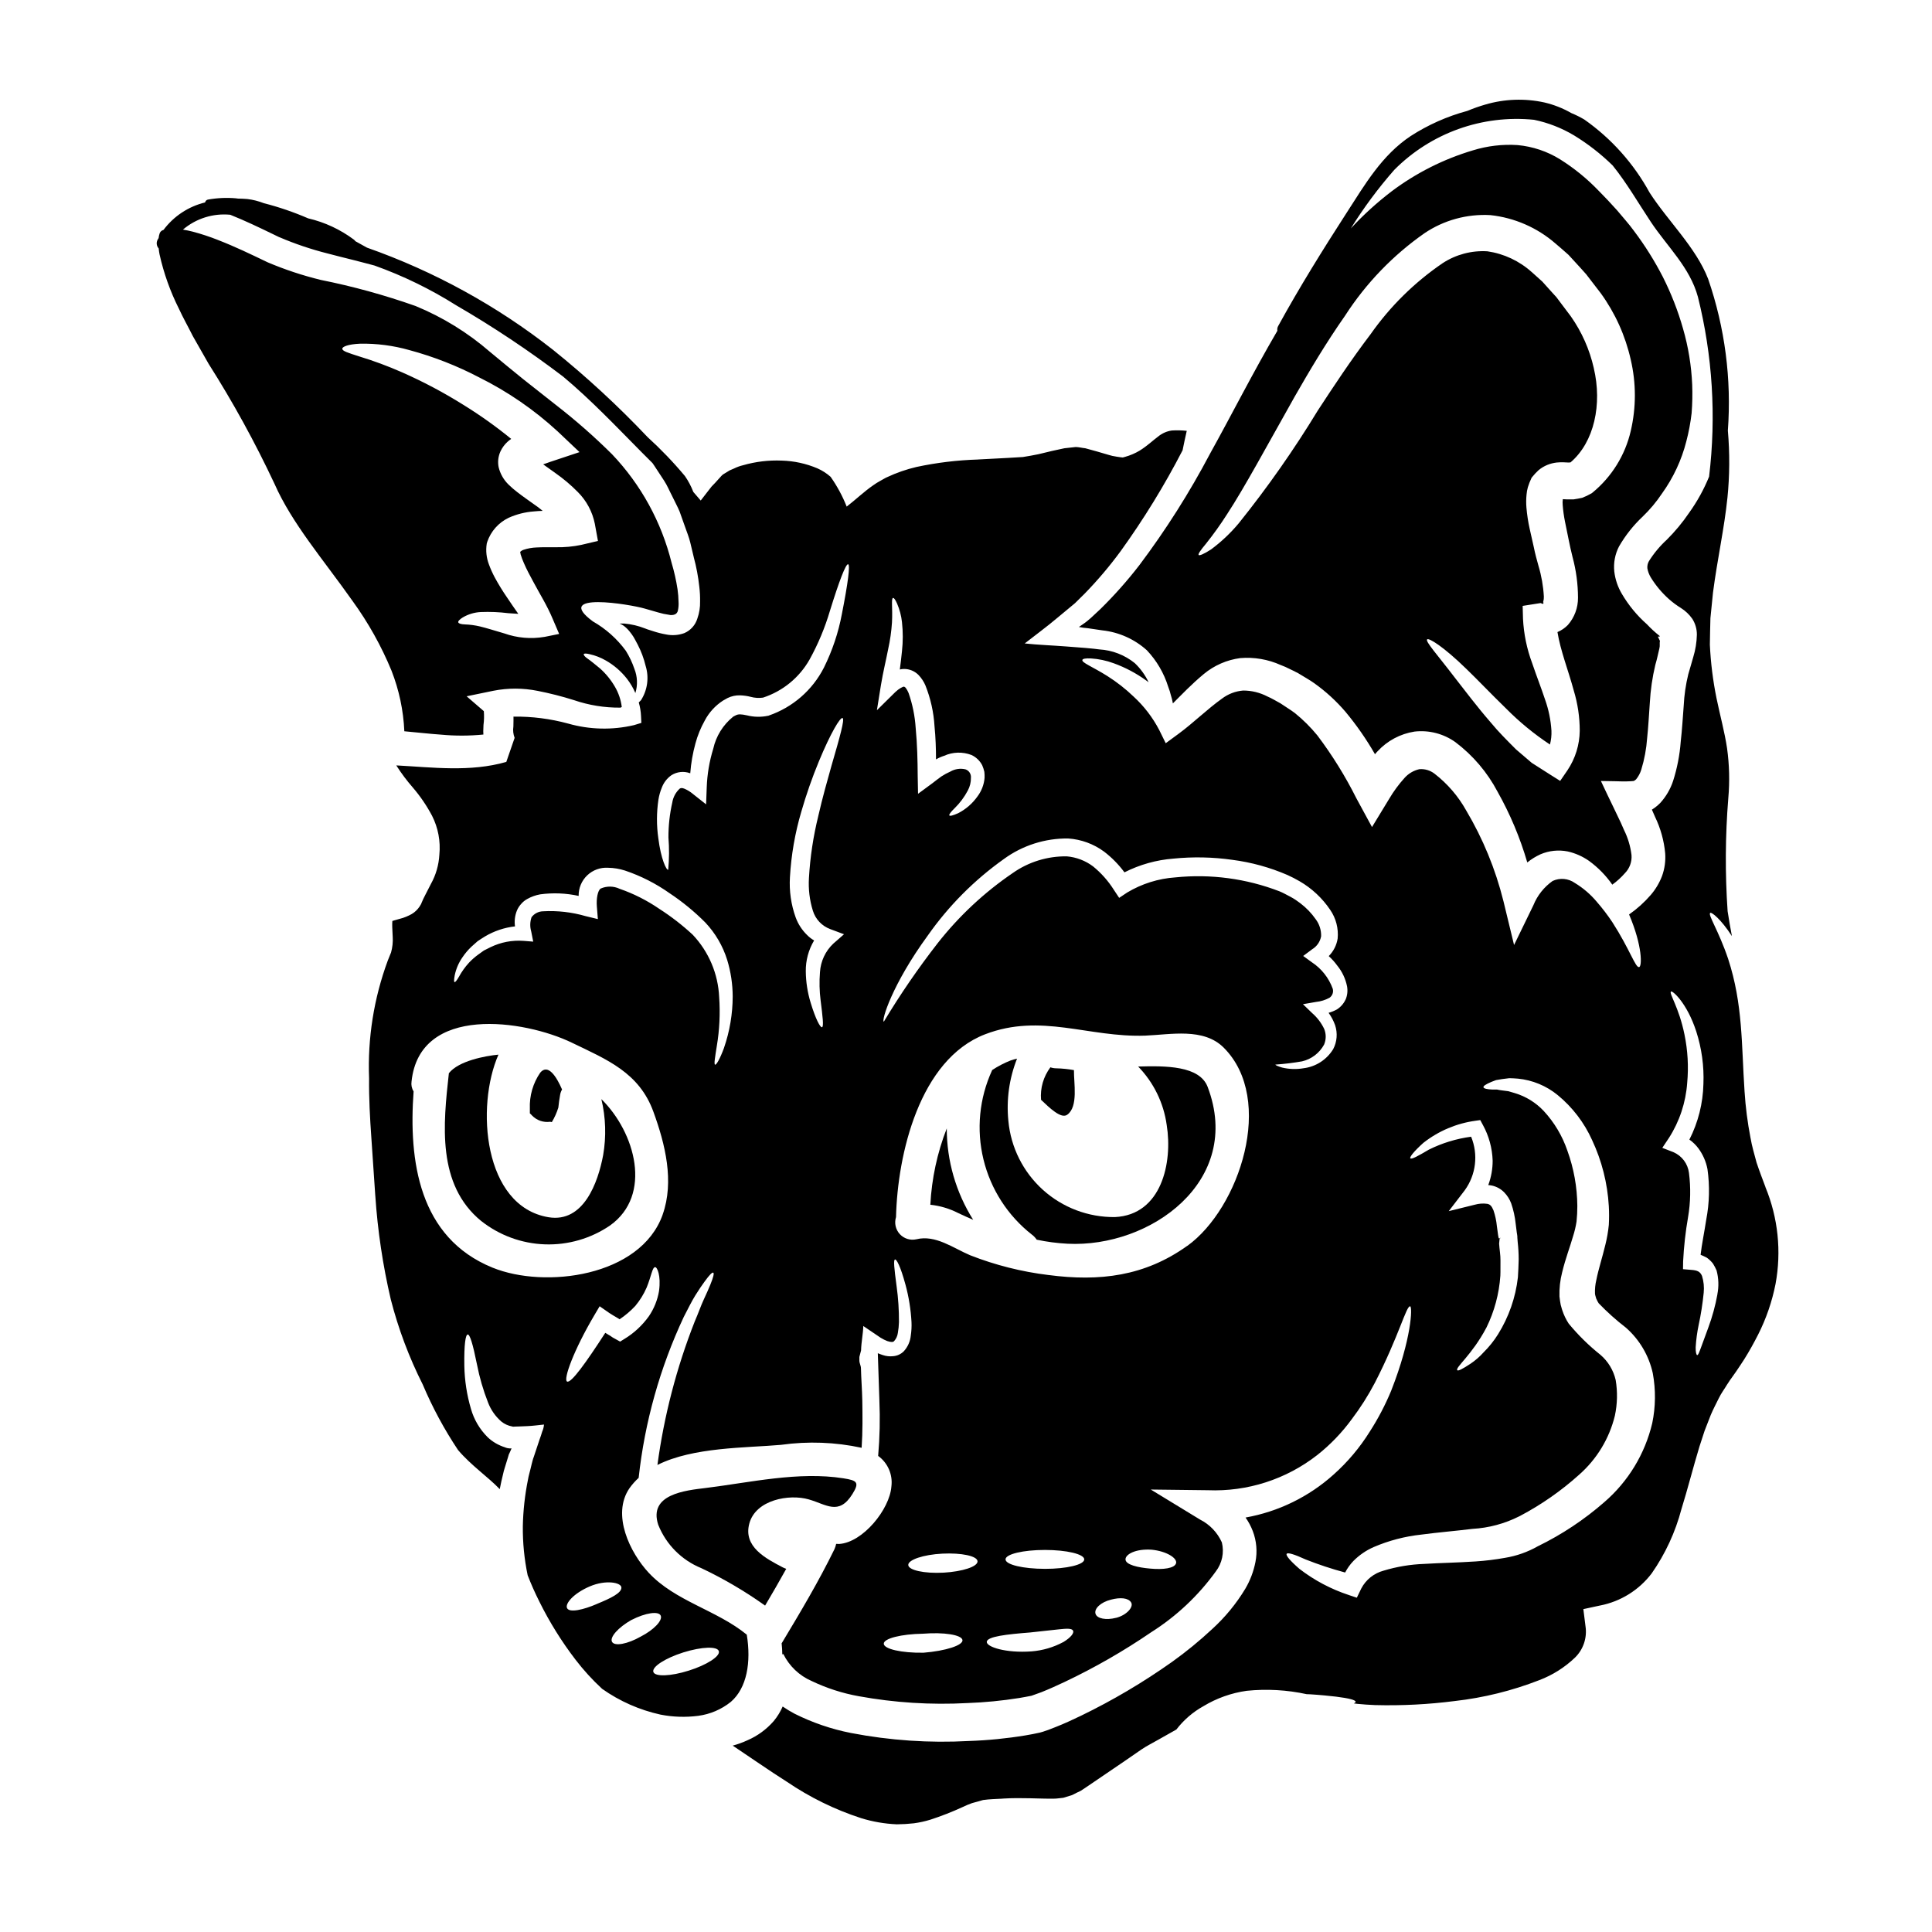 <?xml version="1.0" encoding="UTF-8"?>
<!-- Uploaded to: ICON Repo, www.iconrepo.com, Generator: ICON Repo Mixer Tools -->
<svg fill="#000000" width="800px" height="800px" version="1.1" viewBox="144 144 512 512" xmlns="http://www.w3.org/2000/svg">
 <g>
  <path d="m390.55 463.27c2.559 0.27 5.043 1.008 7.336 2.176 1.277 0.625 2.648 1.219 4.023 1.82h-0.004c-4.574-7.254-7.004-15.652-7.004-24.227-2.527 6.465-3.992 13.297-4.352 20.23z"/>
  <path d="m426.85 439.4c2.953-2.144 1.699-8.402 1.758-11.809-1.559-0.281-3.141-0.441-4.723-0.477-0.52-0.004-1.031-0.094-1.52-0.266-1.848 2.469-2.731 5.535-2.477 8.609 2.25 2.152 5.352 5.16 6.961 3.941z"/>
  <path d="m303.84 450.13c-1.34 7.18-5.156 17.996-14.48 16.449-17.32-2.894-19.285-29.473-13.262-43.09-3.488 0.332-10.547 1.641-13.141 4.918-1.492 13.441-3.246 29.52 8.582 39.188v-0.008c4.82 3.805 10.73 5.969 16.867 6.18 6.137 0.215 12.18-1.539 17.254-4.996 11.324-8.078 6.691-24.676-2.293-33.496 1.168 4.867 1.328 9.922 0.473 14.855z"/>
  <path d="m289.79 441.28c0.148 0 0.301 0.09 0.449 0.09 0.73-1.207 1.309-2.5 1.727-3.848 0.117-1.133 0.27-2.262 0.477-3.398v0.004c0.082-0.496 0.254-0.973 0.508-1.402-1.461-3.367-3.695-6.941-5.781-4.469-1.926 2.809-2.894 6.164-2.754 9.566v1.219c0.203 0.176 0.391 0.363 0.562 0.566 1.242 1.301 3.035 1.922 4.812 1.672z"/>
  <path d="m611.87 458.59c-0.395-1.074-0.789-2.086-1.18-3.148-0.395-1.133-0.836-2.234-1.18-3.336-0.594-2.234-1.25-4.414-1.609-6.586h-0.004c-0.789-4.066-1.312-8.176-1.574-12.309-0.836-12.484-0.418-23.066-4.348-35.102-2.594-7.691-5.484-11.773-4.723-12.203 0.328-0.207 2.754 1.574 5.723 6.168-0.395-2.117-0.789-4.262-1.133-6.559l-0.004 0.004c-0.688-9.996-0.629-20.027 0.18-30.008 0.391-4.402 0.281-8.828-0.328-13.203-0.625-4.258-1.848-8.66-2.801-13.289-0.949-4.672-1.535-9.406-1.758-14.168 0.059-2.363 0.059-4.723 0.148-7.035 0.234-2.262 0.445-4.531 0.684-6.793 1.16-8.879 3.008-17.105 3.812-25h0.004c0.605-5.957 0.645-11.953 0.121-17.914 1.004-13.617-0.777-27.297-5.231-40.203-3.246-8.379-10.684-15.352-15.516-22.875-4.199-7.691-10.117-14.312-17.289-19.352-1.098-0.648-2.242-1.219-3.426-1.703-2.227-1.277-4.629-2.227-7.129-2.816-5.195-1.141-10.594-0.953-15.695 0.551-1.617 0.469-3.207 1.027-4.762 1.68-5.336 1.434-10.414 3.691-15.051 6.691-7.574 5.051-12.043 12.742-16.879 20.23-6.363 9.863-12.555 19.812-18.203 30.109-0.207 0.375-0.277 0.809-0.199 1.23-6.609 11.328-12.203 22.434-17.859 32.594h0.004c-5.445 10.32-11.703 20.191-18.715 29.52-3.168 4.106-6.613 7.988-10.309 11.621l-2.535 2.363-0.984 0.836c-0.684 0.566-1.461 1.043-2.203 1.574 0.777 0.156 1.566 0.266 2.359 0.324 1.043 0.148 1.133 0.148 3.844 0.566h0.004c4.391 0.477 8.523 2.32 11.805 5.277 2.602 2.754 4.539 6.066 5.66 9.684l0.418 1.18v0.004c0.078 0.223 0.141 0.449 0.184 0.684 0.117 0.418 0.234 0.836 0.359 1.25 0.121 0.418 0.176 0.836 0.27 1.281 2.383-2.363 4.856-5.008 8.223-7.809l-0.004 0.004c2.75-2.273 6.086-3.731 9.625-4.199 3.684-0.312 7.387 0.324 10.758 1.844 0.809 0.297 1.598 0.645 2.363 1.043l1.18 0.566 0.566 0.301 0.148 0.059 0.059 0.027 0.27 0.148 0.238 0.148c1.371 0.867 2.648 1.52 4.109 2.562v0.004c3.027 2.164 5.777 4.684 8.195 7.508 2.934 3.523 5.555 7.293 7.836 11.266 0.215-0.277 0.441-0.539 0.691-0.789 2.574-2.789 6.019-4.625 9.773-5.215 3.836-0.441 7.703 0.555 10.848 2.805 4.644 3.504 8.461 7.988 11.172 13.137 3.336 5.926 5.977 12.215 7.875 18.746 1.07-0.875 2.254-1.605 3.516-2.176 2.266-0.965 4.766-1.223 7.18-0.746 2.035 0.457 3.957 1.309 5.664 2.504 2.391 1.742 4.477 3.871 6.168 6.297 1.227-0.883 2.348-1.902 3.34-3.039 1.25-1.27 1.891-3.019 1.754-4.797-0.277-2.301-0.941-4.535-1.969-6.613l-0.867-1.969-1.82-3.812c-1.18-2.414-2.32-4.828-3.457-7.242l3.695 0.059c1.219 0.031 2.59 0.09 3.543 0.031 0.445-0.031 1.18-0.031 1.43-0.09l0.301-0.148c0.207-0.117 0.207-0.207 0.359-0.297 0.621-0.758 1.086-1.629 1.371-2.562 0.832-2.715 1.352-5.512 1.551-8.344 0.328-3.043 0.477-6.168 0.711-9.359 0.184-3.394 0.672-6.766 1.461-10.07 0.508-1.699 0.715-2.922 1.074-4.352 0.207-0.742 0-1.371 0.148-1.996l-0.539-1.133c0-0.027 0.789 0.059 0.422-0.207v-0.004c-1.188-0.938-2.305-1.965-3.34-3.07-2.629-2.32-4.871-5.047-6.644-8.07-1.074-1.809-1.754-3.82-1.996-5.906-0.238-2.289 0.195-4.598 1.254-6.644 1.688-2.922 3.797-5.586 6.258-7.898 1.922-1.844 3.637-3.894 5.117-6.109 3.004-4.172 5.199-8.871 6.465-13.855 0.645-2.453 1.113-4.953 1.402-7.477 0.195-2.519 0.246-5.047 0.148-7.57-0.215-5.004-1.027-9.969-2.418-14.781-1.344-4.742-3.141-9.34-5.359-13.738-2.199-4.277-4.762-8.363-7.66-12.203-1.371-1.906-2.981-3.633-4.473-5.453-1.609-1.785-3.215-3.516-4.856-5.156v0.004c-3.055-3.191-6.492-5.992-10.234-8.344-3.418-2.125-7.285-3.418-11.289-3.785-4-0.258-8.008 0.219-11.832 1.402-7.758 2.312-15.043 5.984-21.516 10.844-3.891 2.969-7.519 6.269-10.844 9.859 3.414-5.488 7.277-10.691 11.543-15.547 9.715-9.777 23.316-14.648 37.027-13.258 3.75 0.777 7.344 2.18 10.629 4.152 3.688 2.254 7.109 4.918 10.199 7.945 3.762 4.668 6.781 9.938 10.117 14.957 4.406 6.621 10.355 12.039 12.484 19.883 3.883 15.562 4.883 31.703 2.961 47.629-1.379 3.391-3.156 6.606-5.289 9.578-1.742 2.57-3.731 4.965-5.93 7.152-1.82 1.668-3.406 3.574-4.723 5.664-0.332 0.578-0.477 1.242-0.418 1.906 0.152 0.863 0.469 1.691 0.926 2.441 1.312 2.129 2.93 4.059 4.797 5.723 0.992 0.879 2.059 1.668 3.188 2.363 1.172 0.738 2.184 1.699 2.981 2.828 0.82 1.27 1.246 2.754 1.227 4.266-0.051 2-0.371 3.988-0.957 5.902-0.418 1.52-0.953 3.246-1.312 4.527-0.676 2.746-1.082 5.551-1.219 8.375-0.238 3.039-0.418 6.227-0.789 9.504v0.004c-0.266 3.543-0.945 7.043-2.027 10.43-0.707 2.137-1.855 4.106-3.363 5.777-0.449 0.469-0.938 0.898-1.461 1.281l-0.789 0.535 0.836 1.91c1.465 3.031 2.375 6.301 2.684 9.656 0.148 2.043-0.137 4.094-0.832 6.016-0.699 1.828-1.707 3.523-2.981 5.008-1.695 1.961-3.629 3.703-5.754 5.184 3.606 8.461 3.43 13.859 2.652 13.945-0.953 0.238-2.445-4.676-7.062-11.859-1.277-1.926-2.684-3.766-4.203-5.508-1.637-1.941-3.578-3.602-5.75-4.918-1.73-1.227-3.984-1.43-5.902-0.535-2.281 1.613-4.051 3.848-5.094 6.434l-5.121 10.535-2.828-11.684h-0.004c-2.098-8.434-5.422-16.512-9.863-23.984-2.113-3.785-4.973-7.098-8.402-9.746-1.141-0.875-2.562-1.297-3.996-1.18-1.551 0.348-2.949 1.184-3.992 2.383-1.5 1.668-2.832 3.481-3.977 5.414l-4.586 7.539-4.144-7.629c-2.934-5.856-6.394-11.434-10.34-16.66-1.77-2.164-3.758-4.141-5.93-5.902-1.133-0.867-2.594-1.727-3.844-2.594-0.895-0.477-2.363-1.371-3.457-1.82-1.984-1.035-4.195-1.578-6.434-1.574-2.043 0.168-3.992 0.914-5.621 2.152-3.812 2.711-7.629 6.469-11.441 9.27l-3.457 2.539-1.727-3.516v0.004c-1.734-3.324-4.035-6.32-6.793-8.855-2.121-2.031-4.438-3.848-6.918-5.418-3.965-2.504-6.91-3.578-6.644-4.293 0.09-0.328 0.863-0.445 2.234-0.395h0.004c2.066 0.129 4.102 0.562 6.043 1.277 3.106 1.125 6.035 2.68 8.703 4.621 0.18 0.117 0.395 0.301 0.566 0.418-0.902-1.898-2.144-3.613-3.664-5.066-2.672-2.16-5.953-3.434-9.387-3.637-1.344-0.207-5.512-0.566-8.879-0.789-3.488-0.27-7.418-0.418-10.906-0.789 2.801-2.207 5.809-4.379 8.762-6.883 1.52-1.25 3.039-2.504 4.559-3.785 0.867-0.863 1.758-1.727 2.621-2.59 3.422-3.519 6.598-7.273 9.504-11.234 6.113-8.484 11.594-17.406 16.391-26.699 0.332-1.574 0.656-3.277 1.105-5.156-1.316-0.145-2.644-0.172-3.965-0.09-1.352 0.195-2.621 0.766-3.668 1.641-1.34 0.984-2.797 2.414-4.856 3.695-1.195 0.711-2.477 1.262-3.816 1.637l-0.625 0.176v0.004c-0.199-0.004-0.398-0.023-0.594-0.059l-1.18-0.176v-0.004c-0.68-0.094-1.344-0.242-1.996-0.449-1.043-0.297-2.086-0.594-3.148-0.922-1.012-0.273-2.027-0.539-3.039-0.836-0.926-0.09-1.574-0.301-2.531-0.332-0.984 0.121-2 0.207-3.012 0.332l-3.277 0.711c-1.18 0.273-2.387 0.566-3.606 0.867-1.344 0.27-2.754 0.535-4.113 0.742-1.312 0.09-2.652 0.148-3.992 0.238-2.594 0.148-5.246 0.27-7.957 0.418v0.008c-5.461 0.168-10.898 0.828-16.242 1.969-2.688 0.629-5.305 1.539-7.805 2.711-0.625 0.27-1.18 0.656-1.82 0.984h0.004c-0.652 0.352-1.281 0.746-1.879 1.18-2.387 1.637-4.68 3.844-7.004 5.633-1.102-2.793-2.535-5.441-4.262-7.894-1.039-0.922-2.215-1.676-3.488-2.238-3-1.273-6.215-1.973-9.473-2.059-3.453-0.145-6.91 0.27-10.234 1.227-0.824 0.195-1.625 0.484-2.383 0.859l-1.18 0.508-1.016 0.625-0.504 0.301h-0.004c-0.246 0.137-0.469 0.32-0.656 0.535l-1.699 1.879-0.895 0.926-0.953 1.219-1.938 2.504c-0.652-0.758-1.324-1.523-1.969-2.289l0.004-0.004c-0.57-1.477-1.312-2.883-2.211-4.188-3.062-3.668-6.379-7.125-9.918-10.344-7.809-8.254-16.168-15.969-25.02-23.09-14.852-11.68-31.52-20.836-49.34-27.109-1.004-0.57-2.012-1.129-3.07-1.707-0.102-0.148-0.227-0.281-0.363-0.395-3.613-2.707-7.75-4.633-12.148-5.656-3.805-1.648-7.738-2.996-11.758-4.023-1.395-0.547-2.856-0.918-4.348-1.098-0.816-0.082-1.645-0.094-2.473-0.117-0.18 0-0.371-0.059-0.547-0.074-2.484-0.215-4.988-0.102-7.445 0.34-0.375 0.082-0.668 0.379-0.742 0.754-4.406 1.07-8.305 3.644-11.02 7.281-0.121 0.039-0.238 0.086-0.355 0.141-0.328 0.18-0.574 0.48-0.684 0.836-0.129 0.383-0.215 0.777-0.254 1.18-0.09 0.184-0.219 0.332-0.309 0.52h0.004c-0.359 0.738-0.23 1.617 0.32 2.223 0.051 0.523 0.129 1.062 0.234 1.605l0.004 0.004c1.109 4.977 2.828 9.801 5.117 14.359 1.102 2.414 2.477 4.824 3.695 7.269 1.371 2.414 2.754 4.856 4.172 7.328v0.004c6.488 10.215 12.32 20.836 17.461 31.793 4.648 10.551 12.934 20.074 20.711 31.094 4.152 5.723 7.613 11.914 10.309 18.449 2.008 5.129 3.16 10.555 3.398 16.059 3.398 0.301 6.644 0.684 9.742 0.895 3.731 0.352 7.481 0.34 11.207-0.027 0-0.301-0.031-0.625-0.031-0.895l0.059-1.641c0.16-1.215 0.191-2.441 0.09-3.664l-4.559-3.938 7.086-1.461c3.879-0.766 7.867-0.754 11.742 0.027 3.242 0.637 6.441 1.453 9.59 2.445 3.981 1.363 8.164 2.039 12.367 1.996 0.113-0.051 0.223-0.109 0.328-0.176-0.23-1.871-0.836-3.676-1.785-5.309-1.059-1.84-2.406-3.5-3.992-4.914-1.312-1.07-2.418-1.996-3.246-2.562-0.832-0.566-1.133-1.012-1.043-1.219s0.652-0.207 1.605 0.027c1.473 0.332 2.891 0.887 4.203 1.641 2.176 1.234 4.09 2.883 5.633 4.856 0.898 1.164 1.648 2.434 2.234 3.785 0.645-2.113 0.551-4.387-0.273-6.438-0.57-1.668-1.328-3.269-2.262-4.766-2.332-3.176-5.305-5.828-8.73-7.777-10.758-7.957 9.922-4.531 13.738-3.398 1.18 0.355 2.414 0.684 3.637 1.043 0.902 0.27 1.82 0.469 2.754 0.594 0.531 0.141 1.094 0.109 1.605-0.09 0.406-0.18 0.703-0.547 0.789-0.984 0.18-0.789 0.238-1.602 0.18-2.41-0.02-1.098-0.109-2.195-0.266-3.281-0.363-2.367-0.887-4.707-1.574-7-2.676-10.805-8.117-20.727-15.793-28.785-4.695-4.66-9.672-9.031-14.902-13.082-2.797-2.203-5.691-4.469-8.613-6.793-2.922-2.328-5.809-4.766-8.82-7.242-5.871-5.094-12.531-9.199-19.723-12.156-8.199-2.894-16.594-5.207-25.121-6.914-4.82-1.176-9.531-2.738-14.098-4.676-4.469-2.148-8.66-4.172-13.137-5.902v-0.004c-2.184-0.867-4.418-1.605-6.691-2.207-0.875-0.234-1.738-0.395-2.598-0.543 3.473-2.953 7.992-4.375 12.527-3.938 3.938 1.574 7.668 3.363 11.281 5.117l1.727 0.836h0.035c4.137 1.77 8.406 3.211 12.77 4.309 2.231 0.594 4.5 1.156 6.773 1.723 1.867 0.465 3.754 0.98 5.648 1.473 7.582 2.711 14.84 6.246 21.648 10.539 9.828 5.703 19.293 12.016 28.34 18.891 7.387 6.176 14.02 13.191 20.789 20.023 0.973 0.984 1.941 1.938 2.894 2.894l0.453 0.66c0.895 1.371 1.758 2.68 2.621 3.996 0.863 1.316 1.434 2.754 2.148 4.109 0.652 1.402 1.398 2.711 1.969 4.086 0.508 1.398 0.984 2.754 1.461 4.109 0.477 1.355 1.016 2.684 1.344 4.023s0.625 2.684 0.953 3.996l-0.004-0.004c0.691 2.551 1.18 5.148 1.461 7.777 0.16 1.305 0.23 2.621 0.207 3.938 0.039 1.531-0.203 3.055-0.715 4.496-0.523 1.742-1.789 3.16-3.457 3.879-1.543 0.562-3.215 0.688-4.824 0.355-1.164-0.203-2.309-0.492-3.43-0.863l-1.488-0.477-0.715-0.27c-1.738-0.68-3.566-1.113-5.43-1.281-0.246-0.016-0.496-0.016-0.742 0h-0.508l0.117 0.059c0.32 0.148 0.629 0.316 0.926 0.508 0.59 0.438 1.117 0.945 1.574 1.52 0.391 0.473 0.75 0.969 1.074 1.488 0.328 0.625 0.535 0.898 1.102 2.027 0.918 1.777 1.621 3.66 2.086 5.606 0.949 3.062 0.504 6.391-1.219 9.098-0.203 0.207-0.395 0.418-0.594 0.598 0.34 1.176 0.539 2.387 0.594 3.606l0.09 1.816-1.969 0.598c-5.75 1.344-11.75 1.203-17.43-0.418-4.723-1.285-9.598-1.906-14.488-1.844v1.156l-0.027 1.461c-0.156 1.016-0.043 2.051 0.328 3.012l-2.203 6.375c-9.57 2.754-19.578 1.43-29.145 0.926 0.031 0.027 0.031 0.059 0.062 0.117 1.285 2.012 2.719 3.922 4.289 5.723 1.98 2.305 3.695 4.82 5.117 7.508 1.613 3.18 2.285 6.758 1.934 10.309-0.148 2.719-0.91 5.367-2.234 7.746-0.98 2-1.969 3.695-2.504 5.066l-0.086 0.238-0.09 0.148v0.004c-0.434 0.809-1.035 1.52-1.758 2.086-0.406 0.312-0.848 0.578-1.312 0.789-0.539 0.262-1.098 0.492-1.668 0.684l-2.203 0.625c-0.238 0.059-0.418 0.121-0.598 0.18h-0.004c-0.039 0.559-0.051 1.113-0.027 1.672l0.117 2.504h0.004c0.09 1.414-0.062 2.832-0.445 4.199l-0.27 0.656c-0.211 0.477-0.395 0.98-0.598 1.488-3.68 9.965-5.363 20.555-4.949 31.168-0.059 5.305 0.238 10.578 0.598 15.703 0.355 5.246 0.703 10.371 1.043 15.375h0.004c0.621 9.281 1.996 18.496 4.113 27.555 2.004 7.789 4.84 15.34 8.461 22.523 2.566 6.07 5.699 11.883 9.355 17.363 3.457 4.082 7.984 7.152 11.055 10.371 0.27-1.371 0.562-2.754 0.895-4.055 0.207-1.043 0.594-2.027 0.863-3.008l0.449-1.461 0.207-0.715c0.027-0.031 0.027-0.059 0.059-0.09 0.117-0.27 0.238-0.535 0.359-0.789l0.176-0.418c0.059-0.117 0.207-0.328 0-0.27v0.004c-0.227 0.02-0.457 0.012-0.684-0.027l-0.359-0.062c-0.215-0.051-0.422-0.121-0.625-0.211-0.84-0.266-1.648-0.625-2.414-1.07-0.777-0.445-1.5-0.984-2.144-1.609-2.086-2.074-3.606-4.648-4.41-7.477-1.094-3.711-1.684-7.551-1.758-11.414-0.09-5.777 0.328-8.266 0.895-8.312 0.566-0.047 1.344 2.414 2.445 7.894 0.672 3.461 1.656 6.852 2.945 10.133 0.742 1.941 1.949 3.672 3.519 5.035 0.836 0.676 1.832 1.129 2.891 1.312l0.207 0.059c0.117 0 0.359-0.031 0.508-0.031l1.082-0.031 2.176-0.09c1.488-0.059 2.922-0.27 4.441-0.418-0.047 0.648-0.211 1.285-0.477 1.875-0.211 0.715-0.449 1.43-0.715 2.144-0.477 1.461-0.984 2.953-1.488 4.473-0.16 0.41-0.289 0.828-0.395 1.254l-0.176 0.684-0.332 1.371c-0.207 0.895-0.504 1.82-0.652 2.754-0.828 4.082-1.289 8.234-1.371 12.398-0.043 4.363 0.387 8.719 1.281 12.988 0.867 2.231 1.879 4.559 3.098 6.969v0.004c2.684 5.422 5.887 10.574 9.566 15.375 2.129 2.781 4.492 5.371 7.062 7.746 4.648 3.285 9.91 5.606 15.469 6.832 3.289 0.645 6.656 0.754 9.98 0.328 3.172-0.418 6.164-1.695 8.66-3.695 4.289-3.695 5.418-10.547 4.231-17.82-7.984-6.527-18.895-8.82-25.977-16.391-4.918-5.273-9.922-15.375-5.117-22.406 0.715-1.004 1.535-1.926 2.441-2.758 1.605-14.781 5.648-29.195 11.961-42.656 1.18-2.262 2.117-4.199 3.07-5.719 0.953-1.52 1.785-2.754 2.445-3.637 1.312-1.82 2.027-2.504 2.293-2.363 0.27 0.141 0.059 1.16-0.789 3.219-0.418 1.012-0.984 2.32-1.727 3.902-0.742 1.578-1.43 3.609-2.414 5.871-4.801 12.211-8.113 24.957-9.863 37.965 9.473-4.766 23.391-4.5 32.809-5.332v-0.004c7.094-0.988 14.305-0.723 21.305 0.789 0.301-4.379 0.238-8.551 0.18-12.453-0.059-3.039-0.301-5.93-0.359-8.613 0-0.684-0.418-1.371-0.418-2.027v-0.984l0.449-1.727c0.059-2.234 0.535-4.379 0.594-6.469 1.25 0.836 2.473 1.668 3.695 2.504h0.004c0.562 0.422 1.16 0.789 1.789 1.102l0.535 0.238v0.004c0.109 0.066 0.23 0.117 0.355 0.148 1.016 0.328 1.52 0.297 1.785 0h0.004c0.535-0.598 0.879-1.348 0.984-2.144 0.172-0.957 0.273-1.922 0.297-2.894 0.02-3.18-0.188-6.356-0.625-9.504-0.656-4.918-0.867-6.969-0.418-7.086 0.395-0.086 1.43 1.727 2.754 6.617h0.004c0.887 3.262 1.43 6.606 1.609 9.98 0.051 1.176-0.008 2.356-0.184 3.519-0.141 1.578-0.801 3.066-1.875 4.231-0.754 0.746-1.746 1.199-2.801 1.281-0.93 0.105-1.871 0.004-2.754-0.301-0.203-0.055-0.402-0.125-0.594-0.207l-0.395-0.145-0.117-0.062-0.207-0.059c0.117 3.668 0.27 7.809 0.418 12.484l-0.004-0.004c0.211 4.91 0.102 9.828-0.324 14.723 2.555 1.852 3.902 4.945 3.512 8.078-0.445 6.082-7.57 14.871-13.855 15.258-0.301 0-0.508-0.027-0.789-0.027l0.004-0.004c-0.102 0.48-0.25 0.949-0.449 1.402-4.172 8.551-9.023 16.684-13.914 24.82-0.023 0.043-0.051 0.086-0.09 0.117 0.09 0.984 0.18 1.969 0.18 2.953l0.27-0.09c1.578 3.195 4.238 5.731 7.508 7.148 3.953 1.891 8.145 3.246 12.457 4.023 9.488 1.73 19.148 2.34 28.781 1.82 4.625-0.168 9.234-0.613 13.801-1.344 1.102-0.176 2.172-0.395 3.215-0.594l1.25-0.449 1.402-0.504c2.027-0.809 4.113-1.758 6.141-2.711 7.981-3.785 15.652-8.191 22.945-13.176 6.676-4.223 12.48-9.684 17.105-16.09 1.684-2.191 2.277-5.035 1.609-7.719-1.176-2.617-3.219-4.754-5.781-6.043l-13.051-7.957 15.105 0.18c10.473 0.43 20.762-2.875 29.023-9.332 3.457-2.731 6.523-5.918 9.121-9.477 2.309-3.043 4.359-6.273 6.133-9.656 6.406-12.453 8.344-20.531 9.359-20.262 0.625 0.121 0.395 8.527-5.008 22.289h0.004c-1.574 3.812-3.488 7.473-5.723 10.941-2.625 4.207-5.836 8.02-9.535 11.32-6.57 5.914-14.66 9.867-23.363 11.418 0.781 1.105 1.422 2.309 1.91 3.574 1.004 2.613 1.25 5.453 0.711 8.195-0.484 2.496-1.391 4.894-2.68 7.086-2.402 3.984-5.375 7.598-8.82 10.727-3.336 3.113-6.871 6.004-10.582 8.66-7.656 5.426-15.746 10.211-24.191 14.301-2.176 1.039-4.379 2.082-6.766 3.008l-1.906 0.742-0.895 0.301-0.418 0.148-0.207 0.059-0.625 0.18c-1.281 0.297-2.562 0.535-3.812 0.742l-0.004 0.004c-4.969 0.82-9.984 1.32-15.02 1.488-10.457 0.574-20.945-0.137-31.227-2.113-5.207-1.02-10.246-2.742-14.988-5.117-1.086-0.574-2.137-1.211-3.148-1.906-0.605 1.387-1.402 2.68-2.363 3.844-1.918 2.211-4.312 3.961-7.004 5.117-1.25 0.574-2.547 1.043-3.875 1.402 5.008 3.336 9.715 6.644 14.336 9.566v-0.004c6.07 4.133 12.695 7.387 19.68 9.656 3.074 0.949 6.262 1.5 9.477 1.637 1.516-0.012 3.027-0.102 4.531-0.27 1.465-0.199 2.914-0.516 4.328-0.949 2.938-0.953 5.812-2.078 8.613-3.371 0.785-0.379 1.59-0.719 2.414-1.012 1.012-0.301 1.996-0.566 2.981-0.836 1.727-0.238 3.371-0.27 5.039-0.359l0.297-0.027c4.856-0.301 9.746 0.086 13.383 0.027 0.953 0 1.695-0.176 2.531-0.234 0.789-0.238 1.551-0.48 2.328-0.715 0.789-0.395 1.52-0.789 2.293-1.133 0.742-0.445 1.488-1.012 2.231-1.488 3.277-2.234 6.406-4.379 9.418-6.406 1.488-1.043 2.981-2.055 4.41-3.039 1.43-0.984 2.981-1.727 4.414-2.562 1.695-0.957 3.305-1.852 4.883-2.754l-0.004-0.004c1.934-2.523 4.371-4.621 7.148-6.168 3.512-2.121 7.414-3.512 11.477-4.082 5.316-0.543 10.688-0.242 15.91 0.895 0.27 0.027 0.594 0.027 0.863 0.027 2.863 0.18 5.117 0.418 6.914 0.625 3.574 0.449 5.184 0.898 5.184 1.375 0 0.117-0.176 0.27-0.477 0.418 0.328 0.027 0.594 0.086 0.926 0.117 1.52 0.148 3.098 0.27 4.723 0.328h0.004c7.039 0.184 14.082-0.176 21.066-1.07 7.688-0.867 15.23-2.731 22.438-5.543 3.512-1.332 6.719-3.356 9.434-5.949 2.234-2.168 3.281-5.289 2.801-8.371l-0.566-4.5 4.41-0.953v0.004c5.465-1.055 10.348-4.094 13.707-8.527 3.606-5.164 6.269-10.926 7.875-17.016 1.668-5.359 3.07-10.965 4.769-16.566 0.477-1.402 0.922-2.801 1.371-4.199 0.566-1.402 1.102-2.801 1.637-4.203 0.598-1.43 1.402-2.949 2.117-4.41 0.715-1.461 1.488-2.418 2.203-3.637l0.301-0.449 0.445-0.684 0.566-0.789 1.133-1.605c0.742-1.043 1.402-2.144 2.113-3.188 1.344-2.148 2.566-4.352 3.668-6.527v0.004c2.144-4.238 3.695-8.75 4.617-13.41 1.605-8.637 0.676-17.555-2.676-25.676zm-90.379-252.78c5.148-3.473 11.293-5.156 17.492-4.801 6.371 0.688 12.383 3.309 17.223 7.512 1.16 0.984 2.328 1.996 3.457 3.008l3.148 3.43c0.508 0.566 1.07 1.18 1.547 1.727l1.281 1.668 2.594 3.371c3.809 5.258 6.504 11.238 7.93 17.578 1.457 6.223 1.457 12.699 0 18.922-1.48 6.398-5.035 12.129-10.105 16.301l-0.27 0.207-0.117 0.059c-0.762 0.441-1.559 0.824-2.383 1.133-0.742 0.176-1.52 0.297-2.293 0.418h-1.758l-1.07-0.059h-0.004c-0.07 0.523-0.082 1.051-0.031 1.574 0.113 1.453 0.312 2.898 0.598 4.332 0.355 1.668 0.684 3.336 1.012 4.977 0.238 1.277 0.625 2.891 1.012 4.5v-0.004c0.941 3.5 1.426 7.106 1.434 10.73 0.023 2.66-0.934 5.238-2.688 7.238-0.781 0.801-1.719 1.441-2.754 1.875 0.789 4.922 2.891 10.195 4.328 15.527 1.043 3.449 1.574 7.027 1.574 10.629-0.043 3.727-1.172 7.359-3.246 10.457l-1.938 2.828-2.504-1.574c-1.727-1.102-3.398-2.172-5.039-3.215-1.402-1.223-2.797-2.418-4.141-3.543-2.445-2.445-4.723-4.723-6.617-7.035-3.938-4.531-6.91-8.555-9.445-11.773-4.883-6.402-8.047-9.84-7.512-10.367 0.449-0.449 4.328 1.906 10.371 7.805 2.981 2.863 6.469 6.559 10.578 10.547l0.008 0.008c3.527 3.555 7.41 6.742 11.59 9.508 0.316-1.195 0.449-2.434 0.395-3.668-0.176-2.82-0.746-5.606-1.695-8.266-0.984-2.981-2.234-6.141-3.402-9.598-1.418-3.785-2.242-7.769-2.441-11.809l-0.09-3.398 4.723-0.746c0.18-0.027 0.328 0.18 0.508 0.18h0.234c0.031 0 0.031-0.27 0.062-0.301-0.031-0.027-0.031-0.059-0.062-0.059l-0.059-0.027v-0.031c0-0.09 0.059-0.117 0.09-0.238l0.004 0.004c0-0.184 0.031-0.363 0.09-0.539l0.027-0.715c-0.152-2.769-0.633-5.508-1.43-8.164-0.418-1.52-0.867-3.07-1.25-5.008-0.359-1.574-0.715-3.148-1.074-4.766-0.414-1.855-0.699-3.738-0.863-5.633-0.094-1.141-0.086-2.285 0.027-3.426 0.051-0.676 0.172-1.344 0.359-1.996 0.242-0.785 0.539-1.551 0.895-2.293l0.09-0.207 0.176-0.207v-0.004c0.512-0.641 1.07-1.238 1.672-1.789 0.699-0.582 1.48-1.055 2.324-1.398 0.781-0.316 1.605-0.527 2.445-0.629 0.621-0.062 1.25-0.082 1.875-0.059l1.277 0.059 0.539-0.031c6.316-5.391 8.43-15.434 6.168-24.996h0.004c-1.113-4.922-3.18-9.582-6.082-13.711l-2.562-3.398-1.25-1.668c-0.445-0.508-0.863-0.926-1.277-1.402l-2.477-2.754-2.754-2.477-0.004 0.004c-3.289-2.973-7.387-4.902-11.773-5.543-4.199-0.262-8.367 0.844-11.887 3.148-7.438 5.07-13.898 11.438-19.074 18.801-5.301 6.977-9.863 13.918-14.035 20.293v0.004c-6.316 10.387-13.305 20.348-20.914 29.828-2.16 2.59-4.625 4.918-7.336 6.93-1.969 1.277-3.148 1.727-3.305 1.461-0.156-0.27 0.535-1.281 1.938-2.953 2.004-2.512 3.875-5.125 5.602-7.836 4.59-7.004 10.402-17.816 17.941-31.195 3.812-6.648 8.105-13.949 13.383-21.488h-0.004c5.523-8.547 12.652-15.945 20.992-21.781zm-282.1 29.27c4.43-0.082 8.848 0.492 13.109 1.703 6.394 1.723 12.578 4.141 18.445 7.211 7.582 3.762 14.59 8.578 20.816 14.309l5.82 5.512-7.871 2.621c-0.598 0.207-1.18 0.418-1.758 0.625 0.984 0.711 2.055 1.461 3.219 2.293v0.004c2.137 1.492 4.129 3.176 5.957 5.031 2.293 2.293 3.856 5.203 4.5 8.379l0.836 4.586-4.414 1.043c-2.211 0.465-4.473 0.672-6.734 0.625-1.879 0-3.574-0.027-5.094 0.059-1.184 0.035-2.359 0.246-3.484 0.625-0.34 0.113-0.648 0.309-0.895 0.566 0.066 0.195 0.105 0.395 0.117 0.598 0.238 0.793 0.527 1.57 0.867 2.324 0.711 1.668 1.609 3.336 2.504 4.981 1.785 3.367 3.606 6.168 5.152 9.859l1.699 3.965-3.906 0.789v-0.004c-3.562 0.605-7.219 0.289-10.625-0.922-2.711-0.789-4.723-1.434-6.469-1.852-1.309-0.309-2.644-0.488-3.988-0.535-0.953-0.031-1.574-0.207-1.727-0.508-0.152-0.301 0.27-0.789 1.219-1.371v0.004c1.438-0.84 3.059-1.32 4.723-1.402 2.426-0.098 4.859 0 7.269 0.301l2.68 0.176c-0.953-1.371-1.969-2.797-2.949-4.289-1.199-1.738-2.305-3.539-3.309-5.394-0.586-1.094-1.094-2.231-1.52-3.394-0.672-1.746-0.879-3.637-0.594-5.484v-0.031l0.148-0.508c0.957-2.781 2.984-5.066 5.637-6.344 2.113-0.953 4.379-1.527 6.691-1.699 0.789-0.09 1.574-0.117 2.363-0.148h-0.004c-0.797-0.672-1.633-1.301-2.5-1.879-1.316-0.953-2.684-1.879-4.172-3.039v0.004c-0.84-0.637-1.633-1.324-2.387-2.059-1.293-1.262-2.203-2.863-2.621-4.617-0.281-1.422-0.105-2.891 0.504-4.203 0.453-0.961 1.09-1.82 1.875-2.531 0.305-0.27 0.625-0.52 0.957-0.746-4.008-3.273-8.23-6.281-12.633-9-5.227-3.277-10.684-6.172-16.332-8.66-3.715-1.637-7.527-3.051-11.414-4.231-2.754-0.895-4.441-1.375-4.379-2.027 0.016-0.523 1.543-1.172 4.668-1.312zm62.785 333.99c-3.574 1.547-7.269 2.383-7.894 1.102-0.594-1.18 1.695-3.906 5.992-5.75 4.293-1.848 8.402-1.043 8.402 0.297 0.055 1.445-2.84 2.848-6.504 4.34zm32.332 12.543c0.332 1.344-3.246 3.637-7.981 5.117-4.797 1.52-9 1.668-9.387 0.328-0.387-1.344 3.148-3.633 7.953-5.152 4.883-1.527 9.082-1.676 9.41-0.305zm-23.152-8.312c3.723-1.91 7.211-2.418 7.746-1.133 0.535 1.281-1.816 3.754-5.301 5.543-3.519 1.996-6.914 2.621-7.602 1.402-0.688-1.223 1.637-3.828 5.152-5.824zm7.301-87.191h-0.004c-0.402 2.398-1.32 4.68-2.684 6.691-1.742 2.441-3.961 4.5-6.527 6.051l-1.102 0.684-1.938-1.07c-0.328-0.18-0.504-0.395-1.102-0.715-0.27-0.176-0.566-0.359-0.895-0.535-5.066 7.836-9.09 13.469-10.133 12.902-1.043-0.566 1.785-8.344 7.242-17.582l1.398-2.363 2.566 1.785c0.418 0.301 1.277 0.789 2.414 1.461 0.086 0.062 0.207 0.148 0.301 0.207v0.004c1.52-1.016 2.922-2.207 4.168-3.543 1.23-1.477 2.246-3.121 3.012-4.883 1.25-3.07 1.492-5.363 2.234-5.394 0.523-0.09 1.609 2.203 1.043 6.289zm0.953-20.203c-5.867 16.449-31.199 19.68-45.082 14.031-19.551-7.953-22.262-28.34-20.918-46.723h-0.008c-0.484-0.77-0.676-1.691-0.539-2.59 2.117-20.504 29.891-16.391 42.465-10.312 9.328 4.5 17.879 7.926 21.648 18.359 3.113 8.539 5.559 18.402 2.43 27.223zm16.27-44.227c-1.133 3.07-2.059 4.562-2.363 4.473-0.359-0.09-0.031-1.906 0.445-4.949v0.004c0.719-4.281 0.926-8.633 0.625-12.961-0.273-6.172-2.762-12.043-7.004-16.531-2.742-2.543-5.703-4.836-8.852-6.856-3.258-2.238-6.801-4.027-10.535-5.324-1.582-0.746-3.41-0.77-5.008-0.059-0.789 0.508-1.18 2.684-1.016 4.723l0.27 3.371-3.246-0.789h-0.004c-3.664-1.062-7.481-1.496-11.289-1.281-1.203 0.027-2.324 0.609-3.039 1.574-0.418 1.211-0.449 2.523-0.09 3.754l0.535 2.711-2.594-0.207c-2.996-0.215-5.996 0.359-8.699 1.668-0.625 0.301-1.223 0.598-1.785 0.895-0.508 0.359-1.016 0.715-1.492 1.074h-0.004c-0.879 0.637-1.695 1.355-2.441 2.144-1.043 1.141-1.941 2.398-2.684 3.754-0.539 0.926-0.926 1.43-1.133 1.402-0.207-0.027-0.176-0.656 0.031-1.82 0.352-1.695 1.039-3.301 2.027-4.723 0.695-1.039 1.504-2 2.414-2.859l1.609-1.43c0.621-0.418 1.25-0.836 1.938-1.25v-0.004c2.438-1.453 5.16-2.371 7.984-2.684-0.207-1.441-0.023-2.914 0.535-4.258 0.277-0.637 0.66-1.223 1.133-1.73 0.438-0.508 0.965-0.93 1.547-1.254 1.074-0.609 2.246-1.031 3.461-1.246 3.394-0.461 6.844-0.32 10.191 0.414-0.039-2.051 0.777-4.023 2.262-5.441 1.48-1.418 3.488-2.148 5.535-2.019 1.527 0.023 3.043 0.277 4.5 0.746 4.203 1.418 8.184 3.441 11.809 6.004 3.414 2.266 6.59 4.871 9.477 7.777 2.652 2.816 4.633 6.203 5.781 9.895 0.957 3.141 1.449 6.402 1.461 9.684-0.012 4.629-0.789 9.223-2.297 13.602zm28.965-27.621c-2.102 1.98-3.367 4.688-3.543 7.57-0.203 2.512-0.145 5.039 0.176 7.539 0.535 4.289 0.867 6.91 0.359 7.062-0.477 0.09-1.699-2.176-3.012-6.527-0.82-2.684-1.254-5.477-1.281-8.285-0.039-2.883 0.723-5.719 2.207-8.195-0.684-0.383-1.305-0.867-1.852-1.426-1.355-1.309-2.394-2.91-3.039-4.68-1.223-3.402-1.738-7.019-1.52-10.629 0.332-5.887 1.344-11.719 3.012-17.375 1.309-4.543 2.867-9.012 4.676-13.379 3.07-7.422 5.633-11.715 6.258-11.445 0.625 0.27-0.711 5.008-2.922 12.594-1.07 3.812-2.363 8.344-3.516 13.383h0.004c-1.328 5.375-2.156 10.859-2.473 16.387-0.184 2.941 0.168 5.891 1.043 8.703 0.691 2.246 2.387 4.039 4.586 4.859l3.668 1.371zm2.262-87.34c-0.926 4.938-2.531 9.719-4.766 14.219-3.039 5.961-8.273 10.512-14.605 12.691l-0.117 0.059h-0.09c-1.852 0.387-3.766 0.348-5.602-0.117-1.551-0.332-2.266-0.359-2.953 0l-0.535 0.27-0.18 0.117c-2.652 2.148-4.5 5.129-5.242 8.461-1.023 3.32-1.605 6.762-1.727 10.234l-0.168 4.508-3.488-2.754 0.004-0.004c-0.672-0.555-1.41-1.016-2.207-1.367-0.684-0.27-0.953-0.238-1.281-0.059-1.07 0.977-1.773 2.289-1.996 3.723-0.684 3.031-1.023 6.129-1.012 9.238 0.227 2.848 0.207 5.707-0.059 8.551-0.477 0.207-1.941-2.863-2.625-8.371-0.484-3.383-0.473-6.816 0.031-10.195 0.172-1.094 0.473-2.164 0.895-3.188 0.496-1.336 1.391-2.492 2.562-3.305 1.461-0.922 3.262-1.117 4.887-0.535 0.027 0 0.059 0.027 0.09 0.027 0.203-2.672 0.664-5.316 1.371-7.898 0.566-2.098 1.387-4.117 2.445-6.016 1.129-2.168 2.801-4.008 4.856-5.34 0.418-0.234 0.789-0.445 1.219-0.684 1.047-0.512 2.203-0.758 3.367-0.711 0.93 0.031 1.852 0.16 2.754 0.395 1.066 0.293 2.184 0.363 3.277 0.207 5.231-1.711 9.629-5.312 12.336-10.102 2.262-4.094 4.07-8.422 5.394-12.906 2.418-7.805 4.203-12.512 4.828-12.336 0.57 0.199-0.055 5.043-1.664 13.188zm9.281 25.496 1.074-6.691c0.594-3.574 1.371-6.691 1.906-9.473 0.52-2.332 0.859-4.699 1.016-7.086 0.207-3.812-0.273-6.438 0.297-6.5 0.238-0.059 0.598 0.48 1.074 1.52l-0.004 0.004c0.664 1.547 1.098 3.184 1.281 4.859 0.285 2.574 0.285 5.172 0 7.746-0.148 1.551-0.359 3.148-0.566 4.824v0.004c0.363-0.098 0.742-0.145 1.121-0.141 1.445-0.004 2.832 0.574 3.84 1.605 0.766 0.805 1.383 1.738 1.82 2.758 1.375 3.453 2.191 7.106 2.41 10.816 0.301 3.039 0.395 5.961 0.395 8.789 0.68-0.395 1.398-0.715 2.144-0.953 2.301-1.039 4.918-1.113 7.269-0.211 1.219 0.57 2.215 1.523 2.832 2.715 0.242 0.555 0.43 1.133 0.566 1.727 0.066 0.543 0.086 1.094 0.059 1.641-0.152 1.773-0.805 3.465-1.875 4.887-1.32 1.867-3.066 3.387-5.094 4.438-1.402 0.625-2.207 0.836-2.363 0.598-0.152-0.234 0.395-0.926 1.398-1.91v0.004c1.395-1.371 2.57-2.949 3.488-4.676 0.566-1.043 0.855-2.215 0.832-3.402 0.09-0.992-0.516-1.918-1.461-2.231-1.355-0.316-2.781-0.102-3.988 0.594-0.82 0.363-1.613 0.793-2.363 1.281-0.789 0.535-1.551 1.18-2.363 1.785l-3.84 2.828-0.09-4.723c-0.027-4.082-0.117-8.344-0.535-12.727v0.008c-0.203-3.16-0.836-6.277-1.879-9.266-0.199-0.5-0.465-0.973-0.785-1.402-0.273-0.238-0.301-0.238-0.395-0.27-0.234-0.121-1.461 0.566-2.32 1.402zm12.309 249.77c-5.781 0.09-10.461-0.984-10.488-2.383-0.027-1.398 4.648-2.562 10.398-2.652 5.543-0.449 10.234 0.301 10.457 1.668 0.223 1.375-4.394 2.894-10.352 3.371zm5.332-21.215c-5.098 0.27-9.27-0.656-9.328-2.027-0.059-1.371 3.965-2.754 9.027-3.012 5.066-0.254 9.27 0.625 9.328 2.027 0.062 1.406-3.945 2.715-9.012 3.016zm31.762 18.387h0.004c-2.602 1.398-5.465 2.238-8.406 2.473-6.82 0.508-11.977-1.18-11.887-2.531 0.117-1.43 5.391-1.996 11.441-2.473 2.981-0.332 5.691-0.625 7.688-0.836 1.996-0.207 3.371-0.301 3.727 0.328 0.359 0.629-0.551 1.82-2.547 3.039zm-4.883-19.398c-5.75 0-10.43-1.105-10.43-2.504s4.68-2.504 10.43-2.504 10.43 1.102 10.43 2.504c0 1.406-4.664 2.508-10.414 2.508zm18.828 12.988c-2.562 0.656-5.035 0.238-5.418-1.102-0.387-1.344 1.371-3.039 4.109-3.723 2.477-0.656 4.59-0.477 5.336 0.742 0.719 1.195-1.176 3.375-4.004 4.086zm9.477-18.059c3.965 0.395 6.766 2.234 6.469 3.543-0.328 1.402-3.43 1.789-6.883 1.461-3.188-0.27-6.527-1.012-6.527-2.441-0.016-1.336 2.672-2.856 6.961-2.562zm9.445-80.543c-11.266 8.074-23.242 9.531-36.801 7.746l0.004 0.004c-7.117-0.863-14.098-2.625-20.77-5.242-4.5-1.91-9.18-5.484-14.246-4.231-1.605 0.359-3.281-0.164-4.394-1.375-1.113-1.215-1.492-2.93-0.996-4.5 0.395-16.625 6.199-41.75 23.617-48.453 14.84-5.691 27.387 0.895 42.434 0.359 6.691-0.27 15.438-2.176 20.797 3.188 13.734 13.738 4.144 42.586-9.625 52.508zm41.926-65.258 0.004 0.004c-0.496 1.074-1.293 1.984-2.293 2.621-0.699 0.383-1.438 0.68-2.203 0.895 0.727 1.004 1.309 2.109 1.727 3.277 0.695 2.098 0.516 4.387-0.508 6.344-1.703 2.797-4.59 4.66-7.836 5.066-1.891 0.328-3.828 0.27-5.691-0.176-1.18-0.359-1.785-0.625-1.785-0.789h-0.004c2.367-0.164 4.727-0.453 7.062-0.859 2.492-0.578 4.617-2.195 5.84-4.441 0.562-1.324 0.574-2.812 0.031-4.144-0.762-1.605-1.848-3.035-3.188-4.199l-2.445-2.363 3.457-0.598c1.254-0.129 2.469-0.504 3.574-1.102 0.77-0.527 1.117-1.488 0.867-2.387-1.039-2.879-2.984-5.348-5.543-7.027l-2.293-1.668 2.363-1.758-0.004-0.004c1.258-0.75 2.129-2.008 2.394-3.449 0.051-1.625-0.453-3.223-1.434-4.523-1.129-1.617-2.508-3.047-4.082-4.238-0.797-0.621-1.641-1.18-2.531-1.664-0.898-0.449-2.059-1.133-2.984-1.492-8.777-3.383-18.23-4.648-27.59-3.695-4.508 0.309-8.875 1.68-12.754 3.996l-2.144 1.43-1.402-2.113c-1.48-2.352-3.332-4.445-5.481-6.199-2.035-1.539-4.465-2.473-7.008-2.688-5.113-0.07-10.117 1.473-14.301 4.414-7.551 5.141-14.266 11.41-19.906 18.594-5.168 6.641-9.934 13.586-14.273 20.801-0.715-0.18 2.144-9.805 11.652-22.828 5.512-7.852 12.324-14.703 20.145-20.262 4.953-3.617 10.941-5.531 17.074-5.453 3.438 0.234 6.734 1.441 9.504 3.484 2.047 1.566 3.863 3.414 5.394 5.488 4.043-2.047 8.445-3.285 12.965-3.637 5.207-0.523 10.461-0.414 15.641 0.324 5.031 0.652 9.949 2.008 14.605 4.023 1.086 0.492 2.152 1.039 3.188 1.641 3.254 1.883 6.035 4.481 8.133 7.598 1.527 2.223 2.227 4.914 1.969 7.602-0.277 1.758-1.105 3.383-2.359 4.648 0.84 0.762 1.598 1.609 2.266 2.527 1.301 1.598 2.191 3.492 2.59 5.512 0.207 1.172 0.074 2.375-0.383 3.473zm17.164 42.074c-0.238-0.301 0.953-1.852 3.516-4.144l0.004 0.004c3.988-3.117 8.73-5.121 13.742-5.809l1.277-0.18 0.684 1.281h0.004c1.598 2.91 2.488 6.16 2.594 9.477 0.004 2.207-0.391 4.398-1.16 6.465 0.348 0.027 0.695 0.078 1.043 0.148 1.223 0.285 2.34 0.914 3.215 1.82 0.793 0.828 1.414 1.812 1.816 2.887 0.598 1.738 0.992 3.539 1.184 5.367 0.086 0.789 0.207 1.574 0.297 2.363l0.09 0.539 0.059 0.477v0.297l0.09 1.18v-0.004c0.176 1.543 0.266 3.098 0.266 4.648-0.059 1.609-0.09 3.215-0.207 4.723-0.609 5.371-2.414 10.535-5.277 15.117-1.082 1.73-2.363 3.332-3.816 4.766-1.02 1.145-2.184 2.156-3.457 3.012-2.113 1.402-3.305 1.996-3.516 1.727-0.598-0.715 3.871-3.996 7.719-11.293h0.004c2.109-4.297 3.363-8.965 3.691-13.738 0.062-1.312 0-2.648 0.031-4.051s-0.27-2.953-0.359-4.473l0.117-1.18 0.207-0.301v-0.027c0-0.18-0.207 0.207-0.207 0.176l-0.148-0.059-0.059-0.059-0.059-0.148-0.117-0.625c-0.09-0.789-0.207-1.609-0.328-2.414-0.137-1.422-0.438-2.82-0.895-4.172-0.508-1.18-0.867-1.551-1.609-1.727-1.125-0.16-2.273-0.082-3.367 0.234l-6.883 1.699 4.231-5.512-0.004 0.004c3-4.121 3.644-9.504 1.703-14.215-3.898 0.52-7.688 1.676-11.207 3.43-2.891 1.711-4.617 2.648-4.883 2.293zm64.102 70.238c-1.926 8.113-6.356 15.414-12.668 20.863-5.336 4.664-11.266 8.605-17.637 11.711-2.695 1.531-5.644 2.57-8.703 3.07-2.574 0.461-5.168 0.781-7.777 0.953-4.949 0.328-9.445 0.395-13.586 0.652-3.672 0.125-7.309 0.727-10.82 1.793-2.543 0.68-4.684 2.394-5.906 4.723l-1.18 2.445-2.144-0.715v-0.004c-4.711-1.551-9.121-3.887-13.051-6.91-2.504-2.176-3.664-3.578-3.398-3.996 0.27-0.418 2.027 0.117 5.035 1.492 3.418 1.352 6.91 2.508 10.461 3.457 0.578-1.113 1.309-2.137 2.172-3.039 1.543-1.559 3.359-2.812 5.367-3.695 4.019-1.73 8.281-2.844 12.633-3.312 4.414-0.594 9-0.953 13.559-1.52 4.309-0.242 8.516-1.367 12.367-3.305l0.059-0.031 0.234-0.117h0.004c5.621-2.973 10.859-6.625 15.586-10.875 4.703-4.125 8.023-9.598 9.504-15.676 0.664-3.106 0.734-6.312 0.211-9.445-0.602-2.606-2.019-4.953-4.055-6.691-3.082-2.453-5.898-5.223-8.402-8.266-0.719-1.102-1.289-2.293-1.699-3.543-0.055-0.156-0.105-0.312-0.148-0.477l-0.09-0.328-0.176-0.625c-0.117-0.508-0.238-1.461-0.328-2.203-0.07-2.16 0.172-4.316 0.711-6.406 0.895-3.695 2.086-6.734 2.894-9.566 0.41-1.273 0.719-2.578 0.922-3.902 0.141-1.367 0.211-2.742 0.207-4.113-0.039-5.012-0.938-9.98-2.648-14.691-1.332-3.894-3.461-7.469-6.258-10.488-2.086-2.215-4.715-3.844-7.629-4.723-0.598-0.176-1.18-0.359-1.73-0.508-0.562-0.086-1.102-0.148-1.605-0.207-0.504-0.059-0.984-0.148-1.402-0.234h-1.219c-1.434-0.059-2.293-0.27-2.387-0.598-0.09-0.332 0.594-0.789 2.086-1.43 0.359-0.117 0.789-0.301 1.25-0.477 0.477-0.09 1.012-0.18 1.609-0.27 0.598-0.086 1.219-0.148 1.906-0.238 0.684 0 1.434 0.059 2.234 0.117l0.004-0.004c3.891 0.375 7.586 1.902 10.605 4.383 3.902 3.215 7.012 7.281 9.09 11.891 2.582 5.504 4.09 11.453 4.438 17.523 0.094 1.656 0.094 3.316 0 4.973-0.176 1.781-0.484 3.543-0.918 5.277-0.789 3.305-1.82 6.434-2.387 9.297-0.289 1.199-0.41 2.43-0.359 3.664 0.059 0.121-0.027 0 0.059 0.359l0.18 0.625 0.086 0.301 0.059 0.117 0.004-0.004c0.16 0.398 0.359 0.781 0.598 1.137 2.231 2.32 4.629 4.473 7.18 6.434 3.617 3.168 6.121 7.406 7.152 12.102 0.809 4.391 0.758 8.902-0.152 13.273zm17.281-34.18c-0.543 3.004-1.352 5.957-2.414 8.82-0.836 2.293-1.492 4.113-1.969 5.363-0.477 1.25-0.715 1.969-0.984 1.906-0.207-0.027-0.418-0.742-0.395-2.113h0.004c0.121-1.965 0.383-3.914 0.785-5.84 0.609-2.824 1.055-5.68 1.34-8.555 0.156-1.504 0.004-3.023-0.445-4.465-0.508-1.18-1.25-1.492-2.894-1.609l-2.144-0.18 0.031-2.055v-0.004c0.195-3.938 0.633-7.859 1.312-11.742 0.656-3.867 0.738-7.812 0.238-11.707-0.301-2.445-1.879-4.543-4.144-5.512l-2.922-1.133 1.727-2.59h0.004c2.824-4.391 4.492-9.422 4.863-14.629 0.395-4.285 0.152-8.605-0.719-12.816-1.461-7.211-4.172-10.965-3.578-11.383 0.332-0.359 4.203 2.922 6.691 10.547 1.445 4.492 2.094 9.203 1.906 13.918-0.117 5.144-1.391 10.195-3.723 14.781 0.059 0.027 0.09 0.059 0.148 0.09 0.852 0.617 1.605 1.359 2.234 2.203 1.207 1.633 2.035 3.516 2.414 5.512 0.633 4.457 0.52 8.988-0.328 13.41-0.508 3.336-1.18 6.527-1.492 9.297 0.57 0.23 1.129 0.492 1.672 0.785 0.605 0.438 1.148 0.957 1.609 1.547 0.363 0.582 0.68 1.191 0.953 1.82 0.555 2.066 0.625 4.234 0.207 6.332z"/>
  <path d="m445.62 426.64c4.109 4.227 6.762 9.656 7.57 15.496 1.609 9.949-1.344 23.836-13.738 24.402-7.047 0.074-13.863-2.512-19.094-7.238-5.227-4.727-8.488-11.246-9.129-18.266-0.566-5.598 0.223-11.25 2.297-16.48-0.574 0.129-1.141 0.285-1.695 0.477-1.727 0.68-3.375 1.539-4.922 2.562v0.059c-3.394 7.387-4.199 15.703-2.281 23.602 1.914 7.898 6.434 14.922 12.832 19.934 0.5 0.371 0.934 0.828 1.281 1.344 2.688 0.57 5.418 0.926 8.164 1.07 21.902 1.105 46.637-16.566 37.133-41.566-2.148-5.633-11.148-5.602-18.418-5.394z"/>
  <path d="m358.37 541.37c4.617 1.312 7.926 4.352 11.531-1.43 1.969-3.148 1.18-3.606-2.387-4.172-11.891-1.879-24.676 1.102-36.477 2.562-5.391 0.656-15.258 1.641-12.594 9.773h0.004c2.082 5.219 6.203 9.363 11.414 11.477 5.914 2.801 11.57 6.121 16.898 9.922 1.91-3.215 3.785-6.469 5.602-9.742-0.297-0.121-0.566-0.207-0.863-0.359-4.562-2.387-10.609-5.484-8.91-11.684 1.715-6.258 10.535-7.867 15.781-6.348z"/>
 </g>
</svg>